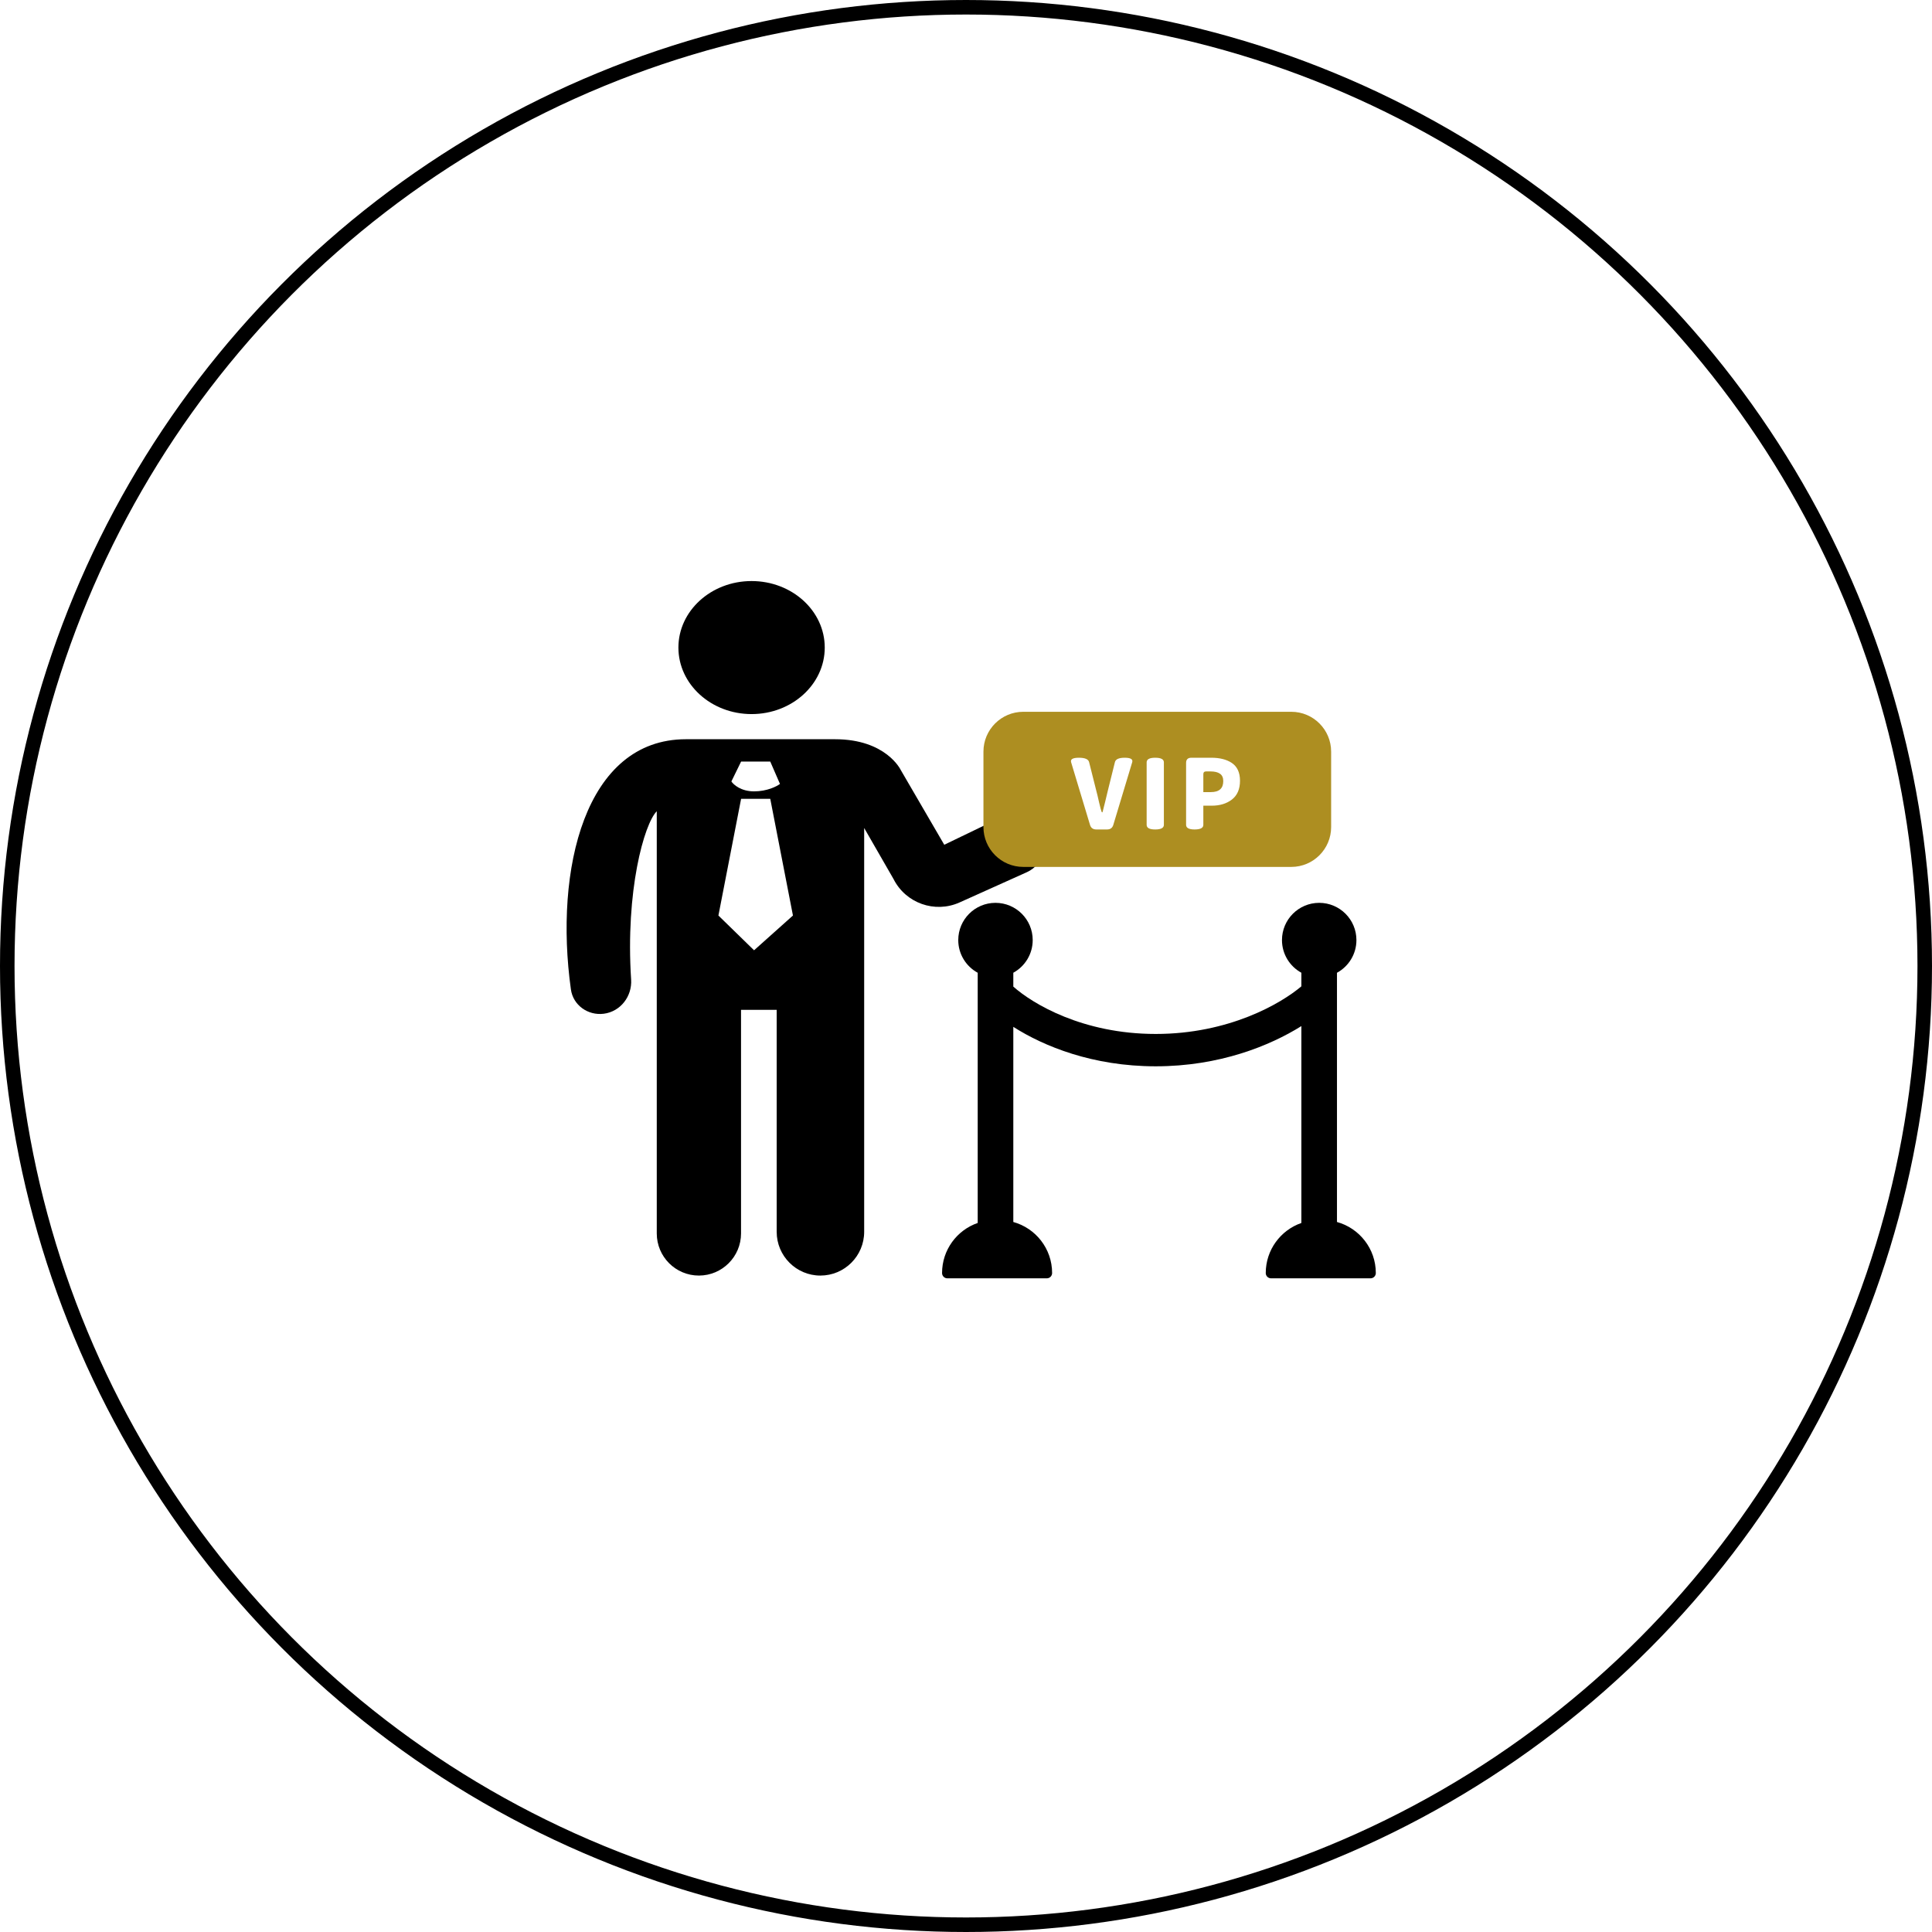<svg width="133" height="133" viewBox="0 0 133 133" fill="none" xmlns="http://www.w3.org/2000/svg">
<circle cx="66.5" cy="66.5" r="66" stroke="black"/>
<ellipse cx="51.739" cy="44.579" rx="5.037" ry="4.579" fill="black"/>
<path d="M57.482 50.889C61.005 50.889 62.004 53 62.004 53L65.004 58.154L68.922 56.264C69.836 55.822 70.935 56.104 71.525 56.93C72.29 58.001 71.885 59.504 70.685 60.044L66.062 62.123C64.353 62.892 62.342 62.176 61.504 60.5L59.49 57V84.798C59.49 86.461 58.142 87.81 56.478 87.811C54.815 87.811 53.467 86.461 53.467 84.798V69.52H51.013V84.91C51.013 86.512 49.714 87.81 48.112 87.811C46.511 87.811 45.212 86.512 45.212 84.91V55.846C44.342 56.717 43.048 61.334 43.447 67.431C43.523 68.588 42.715 69.639 41.565 69.786C40.474 69.925 39.453 69.201 39.301 68.111C38.149 59.856 40.268 50.889 47.22 50.889H57.482ZM51.018 54.991L49.456 63.025L51.91 65.418L54.587 63.025L53.025 54.991H51.018ZM51.018 52.427L50.349 53.795C50.498 54.023 51.018 54.478 51.91 54.478C52.802 54.478 53.471 54.137 53.694 53.966L53.025 52.427H51.018Z" fill="black"/>
<path d="M90.814 62.152C92.23 62.152 93.377 63.3 93.377 64.715C93.377 65.687 92.836 66.531 92.038 66.966V84.122C93.579 84.548 94.712 85.96 94.712 87.637C94.712 87.838 94.548 88.001 94.347 88.001H87.5C87.299 88.001 87.135 87.838 87.135 87.637C87.135 86.041 88.16 84.685 89.587 84.19V70.637C87.428 71.987 83.956 73.405 79.56 73.405C75.226 73.405 71.859 72.03 69.757 70.689V84.122C71.297 84.549 72.428 85.961 72.428 87.637C72.427 87.838 72.265 88.001 72.064 88.001H65.216C65.015 88.001 64.852 87.838 64.852 87.637C64.852 86.04 65.877 84.683 67.306 84.189V66.966C66.508 66.531 65.967 65.687 65.967 64.715C65.967 63.3 67.114 62.152 68.529 62.152C69.945 62.152 71.092 63.3 71.092 64.715C71.092 65.685 70.552 66.529 69.757 66.964V67.918C71.08 69.097 74.532 71.178 79.56 71.178C84.59 71.178 88.177 69.095 89.587 67.899V66.964C88.792 66.529 88.252 65.685 88.252 64.715C88.252 63.3 89.399 62.153 90.814 62.152Z" fill="black"/>
<path d="M88.893 49C90.408 49 91.636 50.228 91.636 51.743V56.935C91.636 58.45 90.407 59.679 88.893 59.679H70.444C68.929 59.679 67.701 58.45 67.701 56.935V51.743C67.701 50.228 68.929 49 70.444 49H88.893ZM77.427 52.163C77.025 52.163 76.8 52.265 76.751 52.468L76.267 54.417C76.222 54.585 76.16 54.844 76.081 55.192L75.916 55.849C75.894 55.946 75.864 55.952 75.829 55.868C75.803 55.806 75.748 55.599 75.664 55.245C75.585 54.888 75.518 54.611 75.465 54.417L74.975 52.468C74.926 52.265 74.691 52.163 74.272 52.163C73.856 52.163 73.678 52.265 73.735 52.468L75.034 56.776C75.096 56.993 75.242 57.101 75.472 57.101H76.207C76.437 57.101 76.583 56.993 76.644 56.776L77.943 52.468C78.001 52.264 77.829 52.163 77.427 52.163ZM79.525 52.163C79.132 52.163 78.936 52.269 78.936 52.481V56.783C78.936 56.995 79.132 57.101 79.525 57.101C79.923 57.101 80.122 56.995 80.122 56.783V52.481C80.122 52.269 79.923 52.163 79.525 52.163ZM82.016 52.163C81.773 52.163 81.651 52.282 81.651 52.52V56.783C81.652 56.995 81.848 57.101 82.241 57.101C82.638 57.1 82.838 56.995 82.838 56.783V55.464H83.414C83.975 55.464 84.439 55.323 84.806 55.04C85.177 54.753 85.362 54.322 85.362 53.747C85.362 53.173 85.168 52.76 84.779 52.508C84.421 52.278 83.958 52.163 83.388 52.163H82.016ZM83.321 53.105C83.617 53.105 83.839 53.158 83.984 53.264C84.134 53.365 84.21 53.535 84.21 53.773C84.21 54.277 83.924 54.529 83.355 54.529H82.838V53.297C82.838 53.169 82.901 53.105 83.029 53.105H83.321Z" fill="#AD8E21"/>
</svg>
